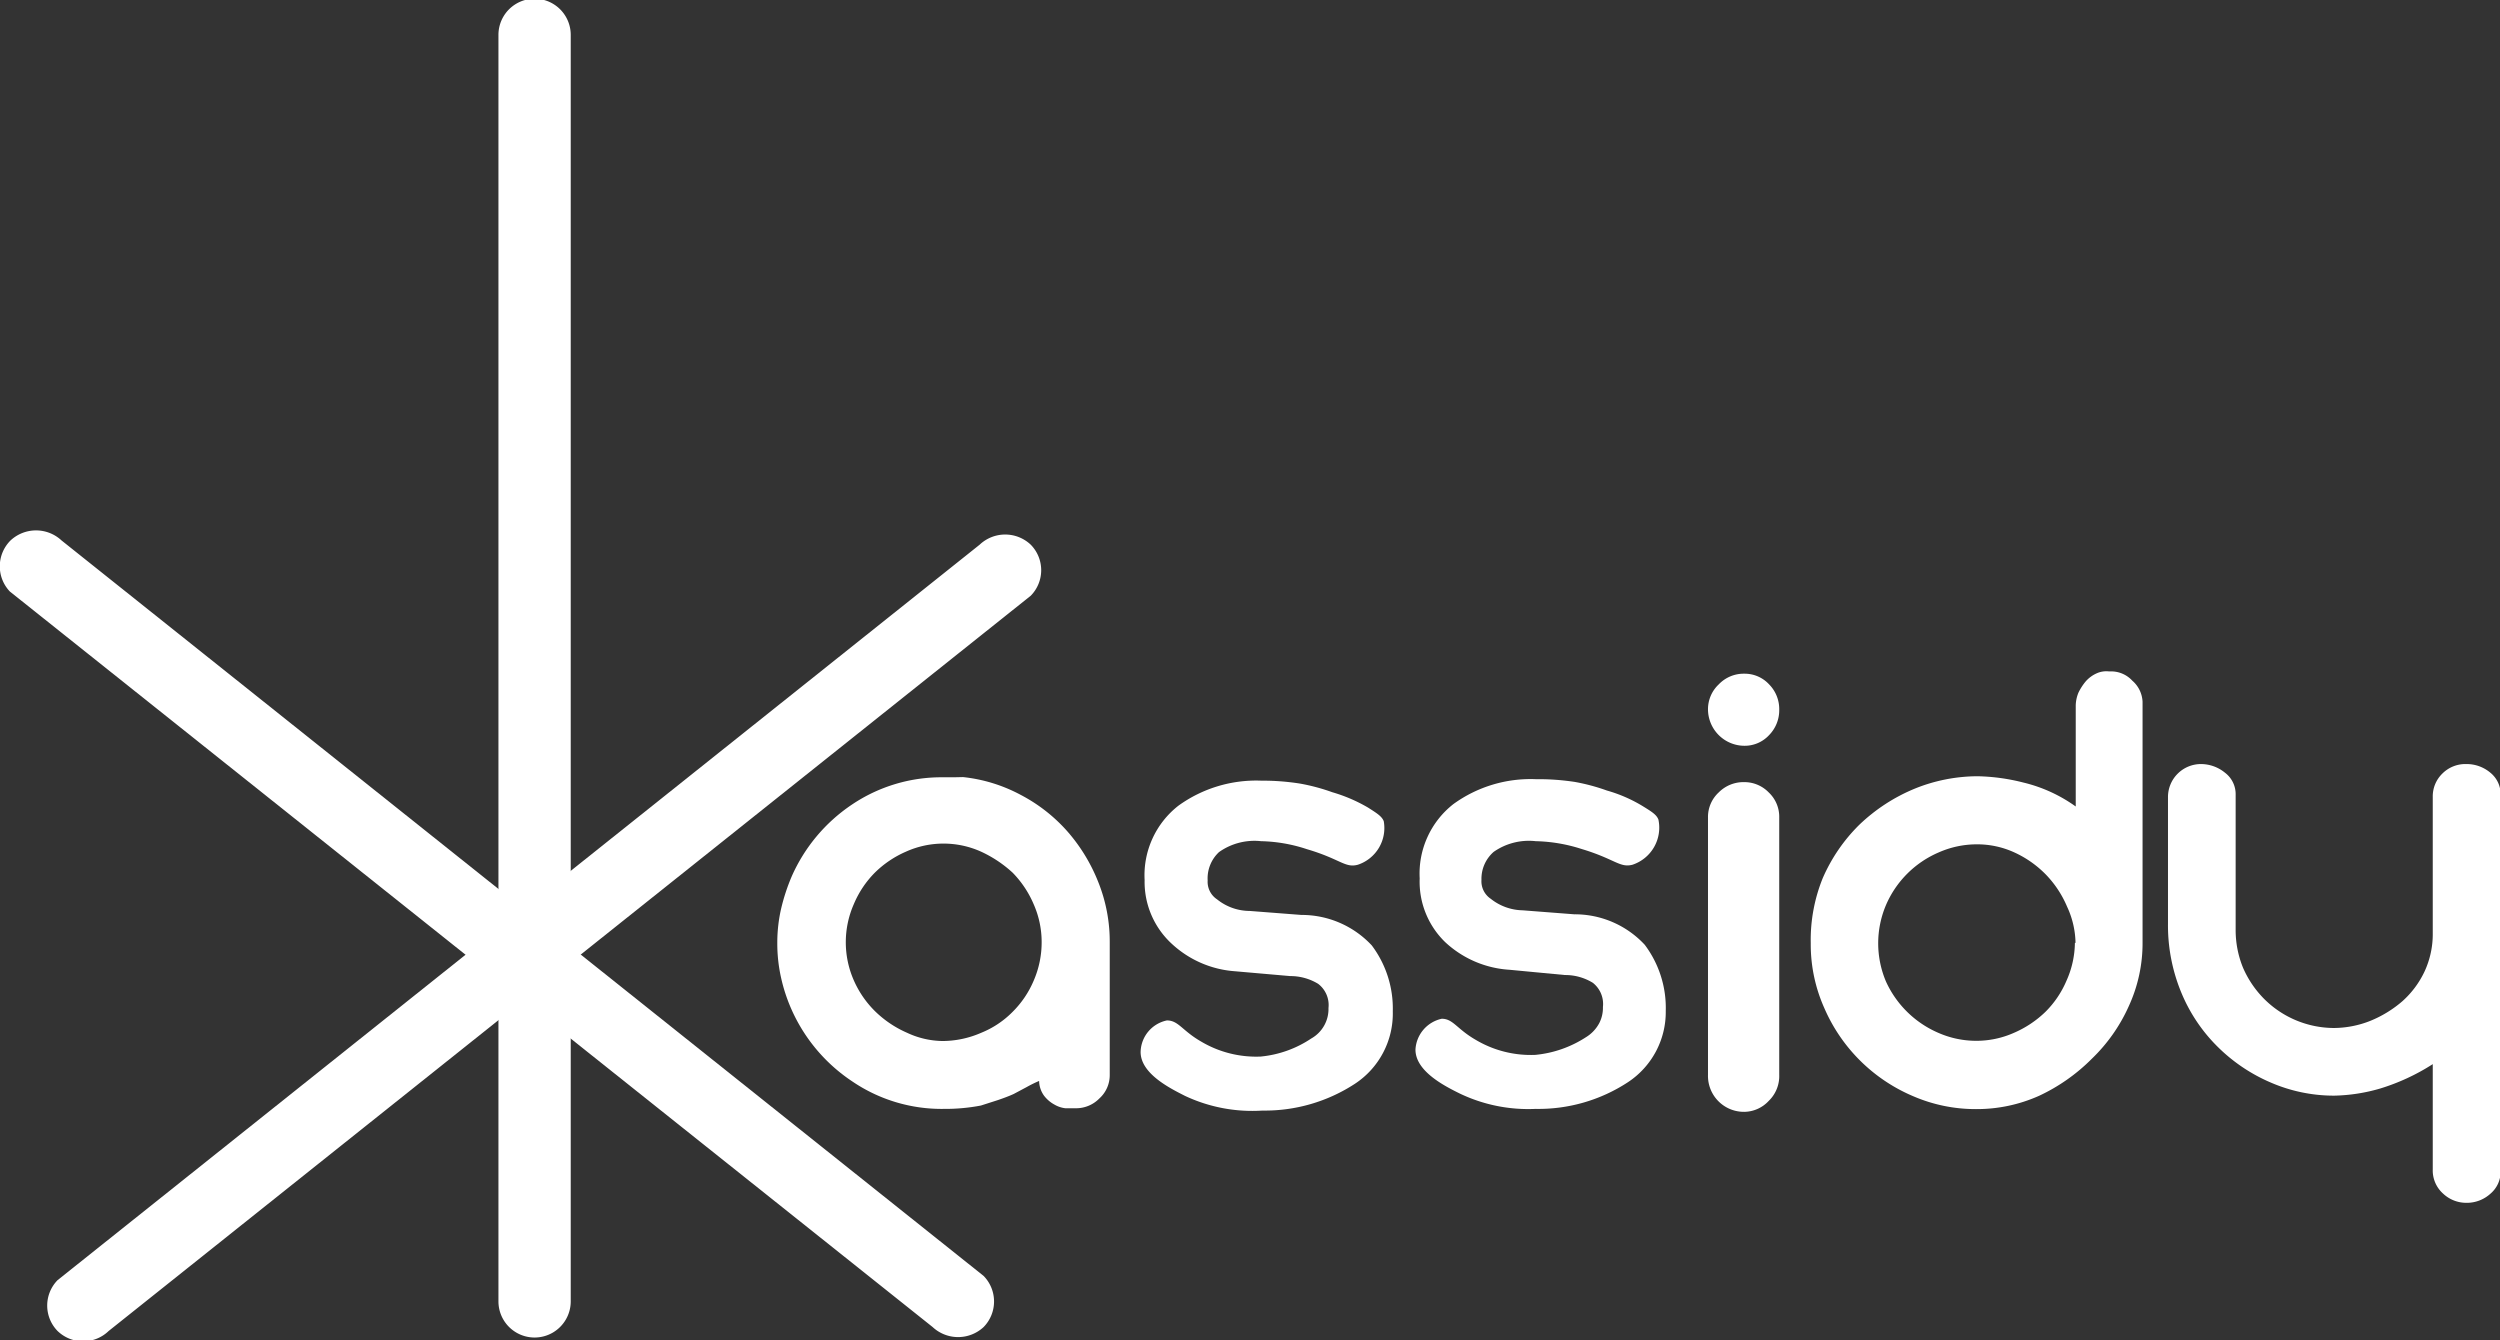 <svg id="Layer_1" data-name="Layer 1" xmlns="http://www.w3.org/2000/svg" viewBox="0 0 118.97 63.79"><rect x="0" y="0" width="118.97" height="63.79" fill="#333333" stroke="none"/><defs><style>.cls-1{fill:#fff;}</style></defs><path class="cls-1" d="M52.36,39.83a7.48,7.48,0,0,1,2.75.85,7.76,7.76,0,0,1,2.22,1.74,8.26,8.26,0,0,1,1.47,2.42,7.6,7.6,0,0,1,.54,2.85V54a1.49,1.49,0,0,1-.49,1.12,1.55,1.55,0,0,1-1.11.47l-.51,0a1.34,1.34,0,0,1-.53-.18,1.55,1.55,0,0,1-.48-.41,1.23,1.23,0,0,1-.24-.71,5.76,5.76,0,0,0-.59.29l-.62.33c-.24.11-.49.2-.75.29l-.81.26a9,9,0,0,1-1.77.16,7.56,7.56,0,0,1-4.37-1.32,8,8,0,0,1-3.37-4.92,7.45,7.45,0,0,1-.18-1.65,7.27,7.27,0,0,1,.18-1.63,9.43,9.43,0,0,1,.5-1.53,8,8,0,0,1,2.87-3.43,7.62,7.62,0,0,1,4.37-1.3h.46Zm-1,12.56A4.64,4.64,0,0,0,53.22,52a4.43,4.43,0,0,0,1.5-1,4.63,4.63,0,0,0,1-1.48,4.58,4.58,0,0,0,.38-1.86,4.45,4.45,0,0,0-.38-1.78,4.86,4.86,0,0,0-1-1.5,5.8,5.8,0,0,0-1.5-1,4.35,4.35,0,0,0-3.58,0,4.87,4.87,0,0,0-1.48,1,4.72,4.72,0,0,0-1,1.5,4.5,4.5,0,0,0,0,3.62A4.73,4.73,0,0,0,48.2,51a5.08,5.08,0,0,0,1.5,1A4.09,4.09,0,0,0,51.41,52.39Z" transform="translate(-6.53 -2.85)"/><path class="cls-1" d="M91.2,36.61a1.69,1.69,0,0,1-.48,1.22,1.58,1.58,0,0,1-1.18.51,1.74,1.74,0,0,1-1.73-1.73,1.62,1.62,0,0,1,.51-1.19,1.64,1.64,0,0,1,1.22-.51,1.58,1.58,0,0,1,1.18.51A1.67,1.67,0,0,1,91.2,36.61ZM89.54,55.76A1.71,1.71,0,0,1,87.81,54V41.76a1.59,1.59,0,0,1,.51-1.2,1.66,1.66,0,0,1,1.22-.49,1.61,1.61,0,0,1,1.16.49,1.59,1.59,0,0,1,.5,1.2V54a1.64,1.64,0,0,1-.5,1.24A1.61,1.61,0,0,1,89.54,55.76Z" transform="translate(-6.53 -2.85)"/><path class="cls-1" d="M107,34.8a1.37,1.37,0,0,1,1,.44,1.41,1.41,0,0,1,.49,1V47.72a7.15,7.15,0,0,1-.65,3,8,8,0,0,1-1.76,2.51A8.78,8.78,0,0,1,103.56,55a7.25,7.25,0,0,1-3,.63,7.48,7.48,0,0,1-3-.62,8,8,0,0,1-4.22-4.2,7.41,7.41,0,0,1-.64-3.07,7.83,7.83,0,0,1,.57-3.1A8.1,8.1,0,0,1,95,42.11v0a8.48,8.48,0,0,1,2.65-1.73,8,8,0,0,1,3-.59,9.56,9.56,0,0,1,2.17.3,7.12,7.12,0,0,1,2.49,1.14V36.43a1.68,1.68,0,0,1,.13-.62,2.62,2.62,0,0,1,.35-.54,1.52,1.52,0,0,1,.5-.37,1.12,1.12,0,0,1,.59-.1Zm-1.7,12.92A4.24,4.24,0,0,0,104.9,46a5,5,0,0,0-1-1.52,5,5,0,0,0-1.5-1.06,4.24,4.24,0,0,0-1.79-.39,4.48,4.48,0,0,0-1.81.38,4.78,4.78,0,0,0-2.52,2.51,4.66,4.66,0,0,0,0,3.64A4.84,4.84,0,0,0,98.77,52a4.48,4.48,0,0,0,1.81.38,4.39,4.39,0,0,0,1.79-.38,5,5,0,0,0,1.5-1,4.64,4.64,0,0,0,1-1.48A4.5,4.5,0,0,0,105.27,47.72Z" transform="translate(-6.53 -2.85)"/><path class="cls-1" d="M111.25,39.21a1.81,1.81,0,0,1,1.16.41,1.28,1.28,0,0,1,.51,1.06V47.1a4.73,4.73,0,0,0,.35,1.8,4.84,4.84,0,0,0,1,1.48,4.72,4.72,0,0,0,3.33,1.39,4.76,4.76,0,0,0,1.73-.34,5.5,5.5,0,0,0,1.52-.93,4.41,4.41,0,0,0,1.06-1.42,4.23,4.23,0,0,0,.39-1.81V40.78a1.51,1.51,0,0,1,.45-1.11,1.55,1.55,0,0,1,1.15-.46,1.75,1.75,0,0,1,1.14.41,1.32,1.32,0,0,1,.49,1.06V58.59a1.37,1.37,0,0,1-.49,1.07,1.67,1.67,0,0,1-1.14.43,1.61,1.61,0,0,1-1.11-.44,1.48,1.48,0,0,1-.49-1.16v-5a10.08,10.08,0,0,1-2.5,1.16,8.31,8.31,0,0,1-2.2.34,7.57,7.57,0,0,1-3-.62,8.1,8.1,0,0,1-2.53-1.7,7.81,7.81,0,0,1-1.73-2.57,8.36,8.36,0,0,1-.64-3.27V40.78a1.57,1.57,0,0,1,1.6-1.57Z" transform="translate(-6.53 -2.85)"/><path class="cls-1" d="M54.36,30l-43.87,35" transform="translate(-6.53 -2.85)"/><path class="cls-1" d="M53.15,28.77l-43.88,35a1.73,1.73,0,0,0,0,2.42,1.75,1.75,0,0,0,2.43,0L55.58,31.2a1.73,1.73,0,0,0,0-2.43,1.77,1.77,0,0,0-2.43,0Z" transform="translate(-6.53 -2.85)"/><path class="cls-1" d="M32,4.51V64.78" transform="translate(-6.53 -2.85)"/><path class="cls-1" d="M30.25,4.51V64.78a1.72,1.72,0,0,0,3.44,0V4.51a1.72,1.72,0,0,0-3.44,0Z" transform="translate(-6.53 -2.85)"/><path class="cls-1" d="M75.14,51.33c.54,0,.71.48,1.61,1a5.13,5.13,0,0,0,2.84.72A5.35,5.35,0,0,0,82,52.21a1.74,1.74,0,0,0,.64-.68,1.58,1.58,0,0,0,.17-.76,1.28,1.28,0,0,0-.48-1.15A2.5,2.5,0,0,0,81,49.25L78.37,49a4.93,4.93,0,0,1-3.05-1.3,4,4,0,0,1-1.23-3.05,4.2,4.2,0,0,1,1.61-3.54,6.26,6.26,0,0,1,3.92-1.18,11.5,11.5,0,0,1,1.85.13,9.36,9.36,0,0,1,1.53.41,6.89,6.89,0,0,1,1.7.74c.44.27.66.41.75.64A1.86,1.86,0,0,1,84.22,44c-.61.16-.83-.27-2.43-.75a7.61,7.61,0,0,0-2.18-.37,2.92,2.92,0,0,0-2,.51,1.7,1.7,0,0,0-.58,1.33,1,1,0,0,0,.44.9,2.51,2.51,0,0,0,1.52.55l2.46.19a4.54,4.54,0,0,1,3.35,1.45,5,5,0,0,1,1,3.15A4,4,0,0,1,84,54.35a7.76,7.76,0,0,1-4.39,1.27A7.54,7.54,0,0,1,76,54.89c-.73-.36-2.13-1.07-2.11-2.11A1.59,1.59,0,0,1,75.14,51.33Z" transform="translate(-6.53 -2.85)"/><path class="cls-1" d="M62.06,51.41c.55,0,.72.48,1.62,1a5.13,5.13,0,0,0,2.84.72,5.21,5.21,0,0,0,2.41-.86,1.61,1.61,0,0,0,.82-1.45,1.27,1.27,0,0,0-.49-1.15,2.53,2.53,0,0,0-1.33-.37l-2.63-.23a4.93,4.93,0,0,1-3-1.3A4,4,0,0,1,61,44.73a4.2,4.2,0,0,1,1.61-3.54A6.32,6.32,0,0,1,66.55,40a11.42,11.42,0,0,1,1.85.14,9.36,9.36,0,0,1,1.53.41,7.52,7.52,0,0,1,1.7.73c.44.28.66.42.75.65A1.84,1.84,0,0,1,71.15,44c-.61.17-.83-.27-2.43-.74a7.38,7.38,0,0,0-2.18-.38,2.91,2.91,0,0,0-2,.52A1.71,1.71,0,0,0,64,44.75a1,1,0,0,0,.45.9A2.49,2.49,0,0,0,66,46.2l2.46.19a4.56,4.56,0,0,1,3.35,1.45,5,5,0,0,1,1,3.14A4,4,0,0,1,71,54.43a7.84,7.84,0,0,1-4.39,1.27A7.52,7.52,0,0,1,62.92,55c-.73-.37-2.13-1.07-2.11-2.11A1.57,1.57,0,0,1,62.06,51.41Z" transform="translate(-6.53 -2.85)"/><path class="cls-1" d="M8.25,29.78l43.87,35" transform="translate(-6.53 -2.85)"/><path class="cls-1" d="M7,31,50.91,66a1.78,1.78,0,0,0,2.43,0,1.74,1.74,0,0,0,0-2.43l-43.88-35a1.78,1.78,0,0,0-2.43,0A1.74,1.74,0,0,0,7,31Z" transform="translate(-6.53 -2.85)"/></svg>